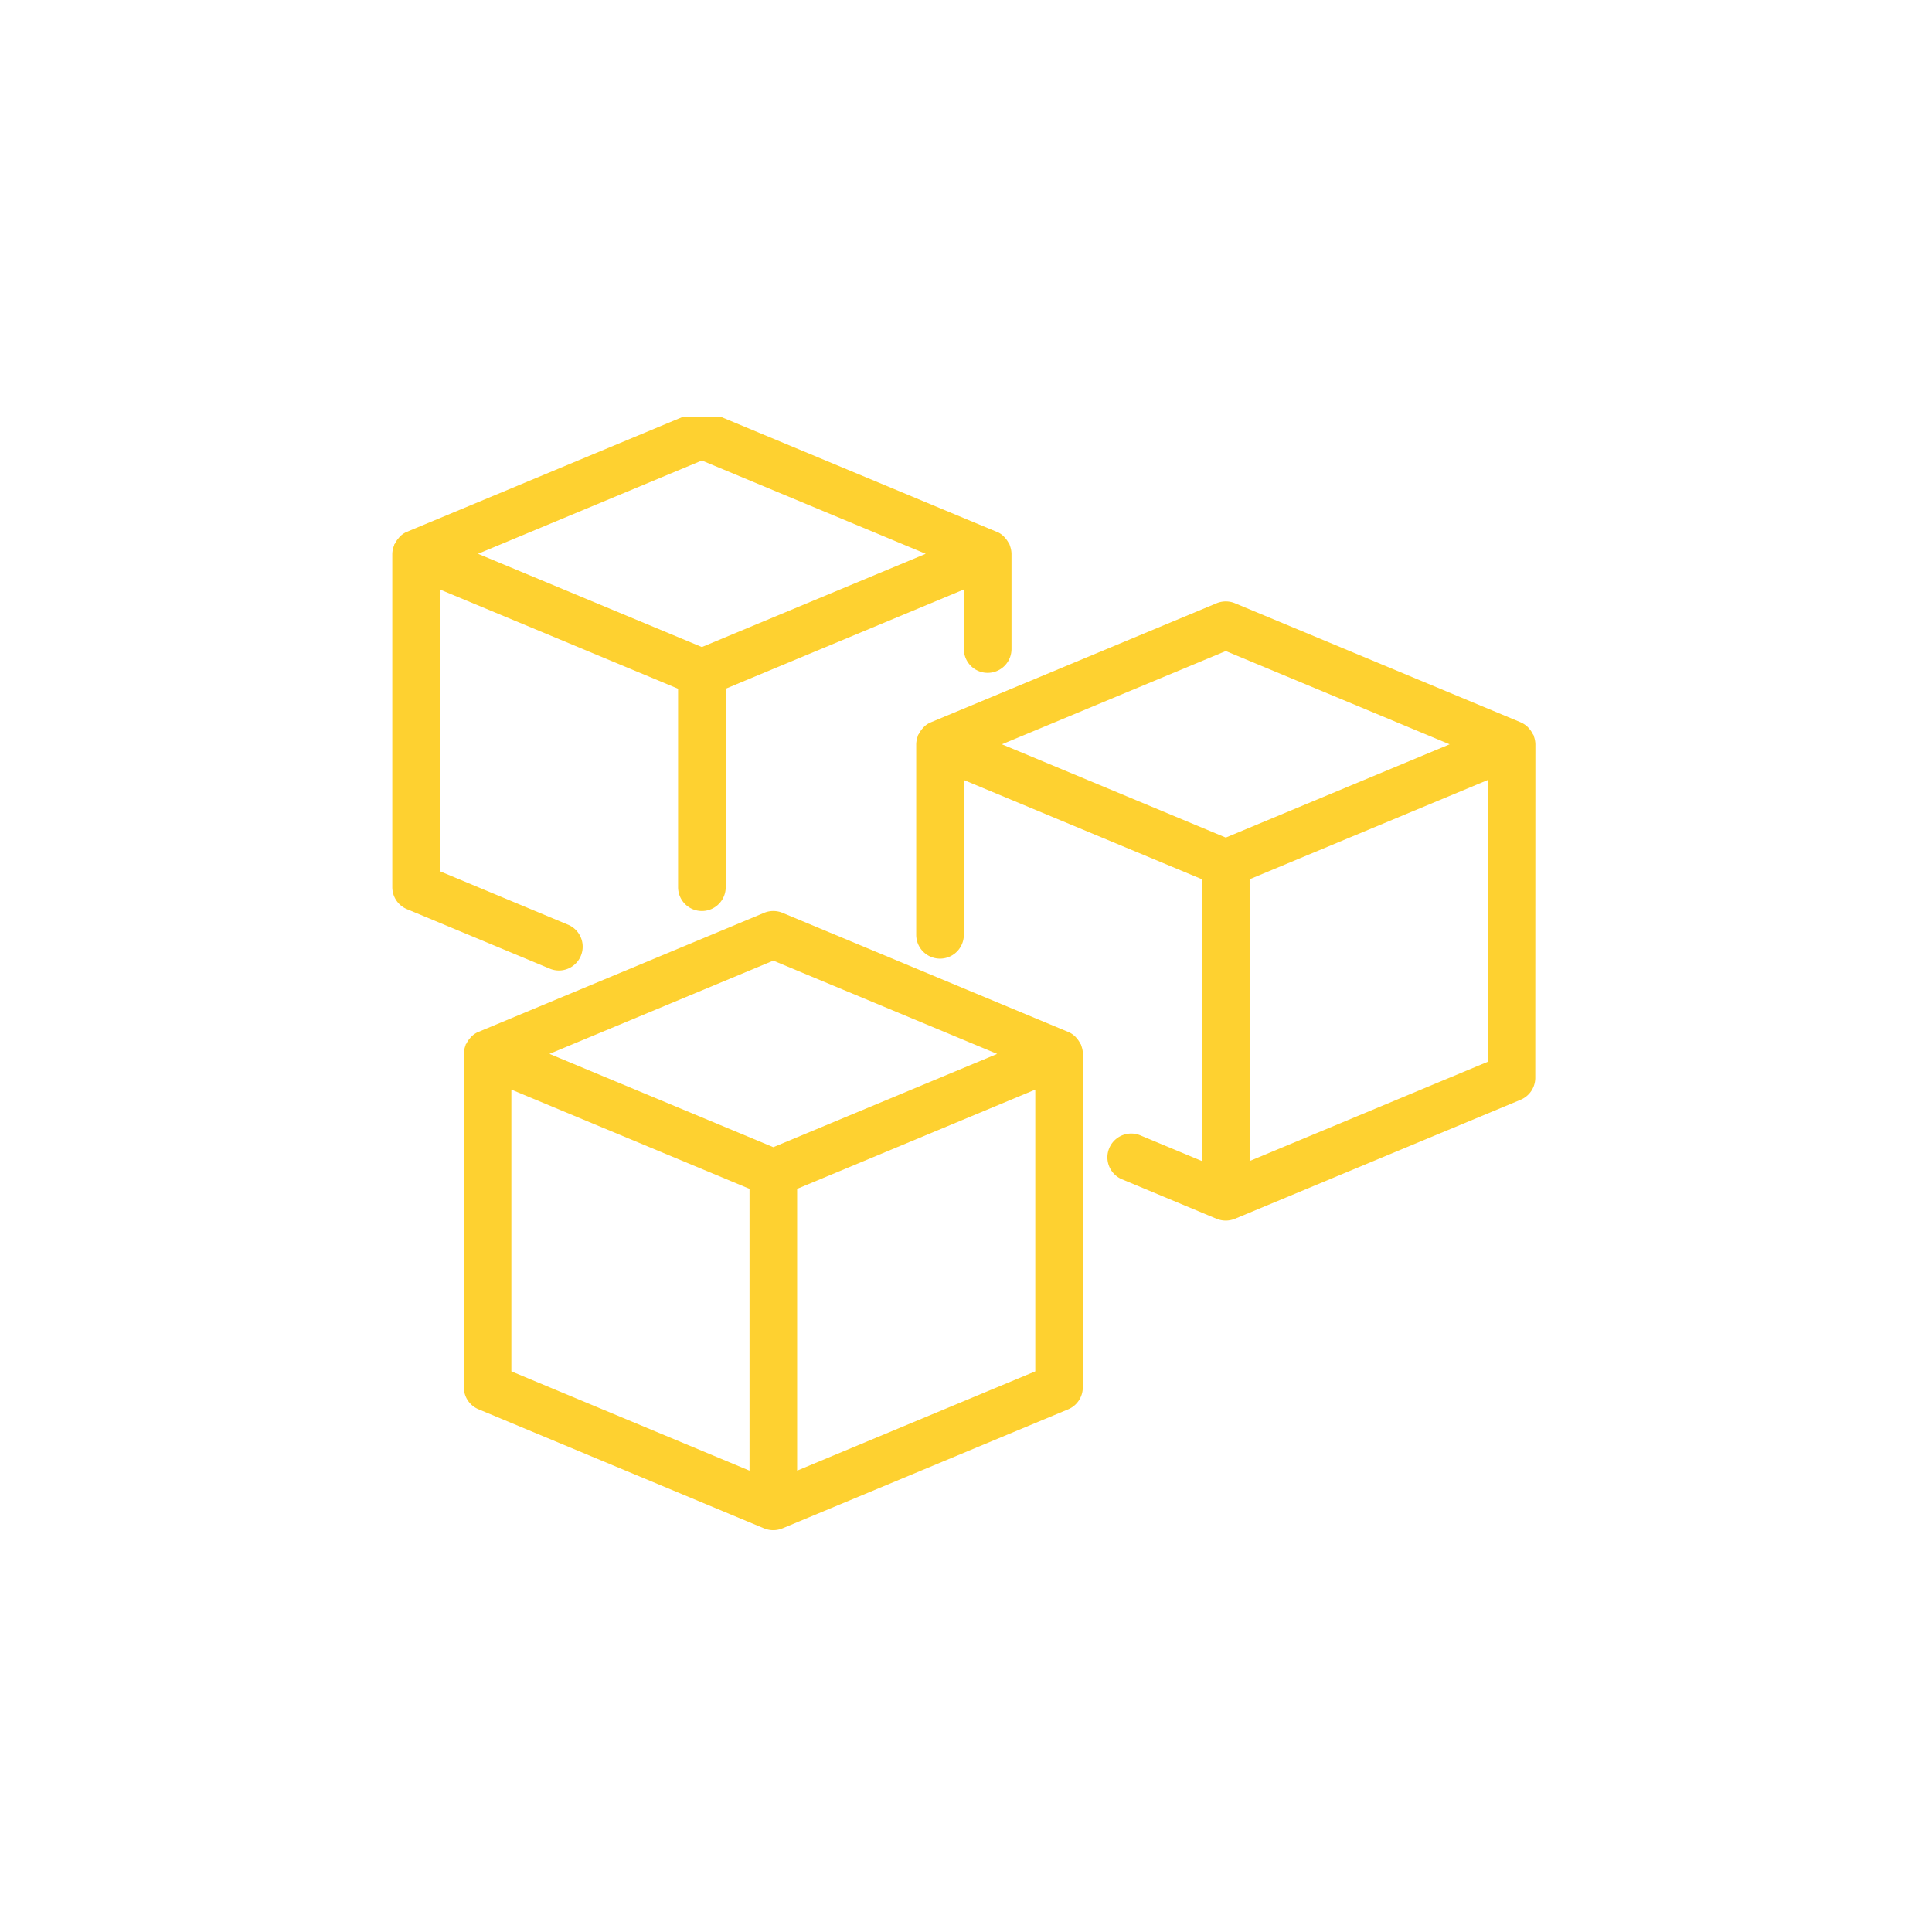 <svg xmlns="http://www.w3.org/2000/svg" xmlns:xlink="http://www.w3.org/1999/xlink" width="128" height="128" viewBox="0 0 128 128">
  <defs>
    <clipPath id="clip-path">
      <rect id="Rettangolo_248" data-name="Rettangolo 248" width="76.021" height="73.752" fill="#fed130"/>
    </clipPath>
    <clipPath id="clip-Scalabilita">
      <rect width="128" height="128"/>
    </clipPath>
  </defs>
  <g id="Scalabilita" clip-path="url(#clip-Scalabilita)">
    <g id="Raggruppa_166" data-name="Raggruppa 166" transform="translate(25.99 27.271)">
      <g id="Raggruppa_165" data-name="Raggruppa 165" transform="translate(0 0.354)" clip-path="url(#clip-path)">
        <path id="Tracciato_28961" data-name="Tracciato 28961" d="M11.037,37.075a1.578,1.578,0,0,0,.607-3.034L3.156,30.5V11.832l15.778,6.575V31.556a1.578,1.578,0,1,0,3.156,0V18.406l15.778-6.575v3.946a1.578,1.578,0,1,0,3.156,0V9.467a1.562,1.562,0,0,0-.11-.549c-.006-.019,0-.039-.011-.058s-.039-.05-.055-.082a1.5,1.5,0,0,0-.237-.35,1.364,1.364,0,0,0-.557-.417l0,0-.008,0L21.118.122a1.575,1.575,0,0,0-1.215,0L.98,8.006l-.006,0,0,0a1.539,1.539,0,0,0-.451.3,1.45,1.45,0,0,0-.1.117,1.528,1.528,0,0,0-.238.353c-.016.03-.043.049-.055.08s0,.039-.011.058A1.562,1.562,0,0,0,0,9.467V31.556A1.577,1.577,0,0,0,.97,33.01l9.46,3.941a1.558,1.558,0,0,0,.606.123M20.511,3.287l14.831,6.18L20.511,15.645,5.68,9.467Z" transform="translate(0 -0.402)" fill="#fed130"/>
        <path id="Tracciato_28962" data-name="Tracciato 28962" d="M44.022,30.474v-.008a1.577,1.577,0,0,0-.11-.549c-.006-.019,0-.038-.011-.058s-.039-.05-.055-.08a1.6,1.6,0,0,0-.237-.352,1.527,1.527,0,0,0-.106-.118,1.6,1.6,0,0,0-.451-.3l-.011,0L24.118,21.121a1.589,1.589,0,0,0-1.215,0L3.981,29.007l-.009,0h0a1.575,1.575,0,0,0-.451.3,1.458,1.458,0,0,0-.1.115,1.528,1.528,0,0,0-.238.353c-.016.03-.043.05-.055.08s0,.039-.011.058a1.577,1.577,0,0,0-.11.549V52.555a1.578,1.578,0,0,0,.97,1.456L22.894,61.9l.006,0,0,0a1.579,1.579,0,0,0,1.215,0l0,0,.006,0,18.924-7.884a1.578,1.578,0,0,0,.97-1.456ZM23.511,24.288l14.831,6.179-14.831,6.18L8.68,30.466ZM6.156,32.833l15.778,6.575v18.67L6.156,51.5ZM25.089,58.077V39.408l15.778-6.575V51.5Z" transform="translate(1.733 11.731)" fill="#fed130"/>
        <path id="Tracciato_28963" data-name="Tracciato 28963" d="M63.022,17.474v-.008a1.577,1.577,0,0,0-.11-.549c-.006-.019,0-.038-.011-.058s-.039-.05-.055-.08a1.546,1.546,0,0,0-.237-.352,1.513,1.513,0,0,0-.107-.118,1.559,1.559,0,0,0-.442-.292l-.021-.011L43.118,8.121a1.589,1.589,0,0,0-1.215,0L22.983,16.005l-.019.009a1.392,1.392,0,0,0-.551.412,1.6,1.6,0,0,0-.237.352c-.016.03-.043.05-.055.08s0,.039-.011.058a1.577,1.577,0,0,0-.11.549V30.089a1.578,1.578,0,0,0,3.156,0V19.833l15.778,6.575v18.67l-4.12-1.717A1.578,1.578,0,0,0,35.6,46.273L41.894,48.9l.006,0,0,0a1.579,1.579,0,0,0,1.215,0l0,0,.006,0,18.924-7.884a1.578,1.578,0,0,0,.97-1.456ZM42.511,11.288l14.831,6.179-14.831,6.18L27.68,17.466Zm1.578,33.79V26.408l15.778-6.575V38.5Z" transform="translate(12.711 4.22)" fill="#fed130"/>
      </g>
    </g>
  </g>
</svg>
